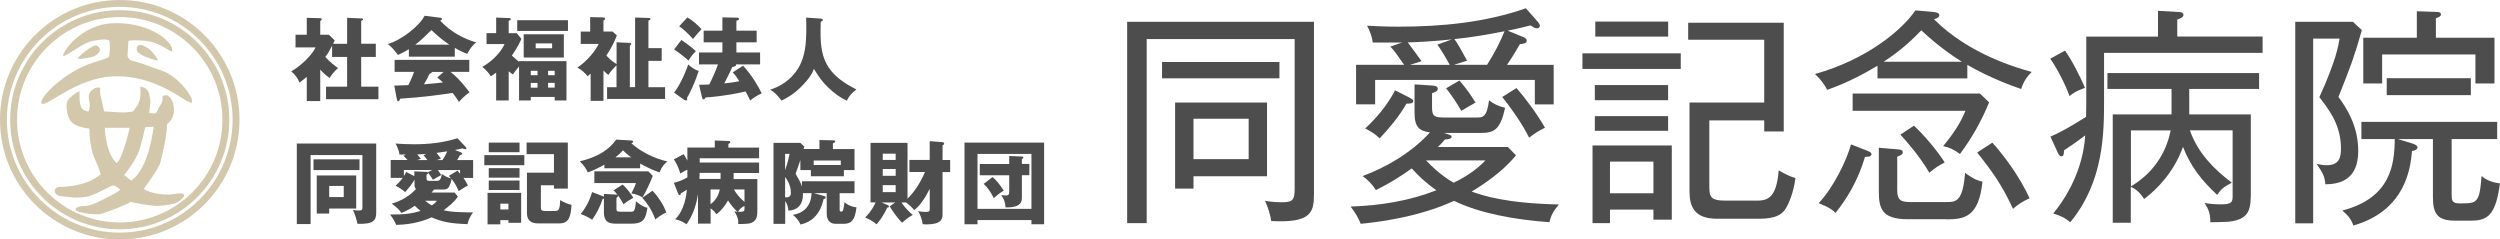 <?xml version="1.0" encoding="UTF-8"?><svg id="_レイヤー_2" xmlns="http://www.w3.org/2000/svg" width="371.2" height="35.56" viewBox="0 0 371.2 35.56"><defs><style>.cls-1{fill:#4d4d4d;}.cls-2{fill:#d3c7ac;}</style></defs><g id="main_v1"><g><g><path class="cls-1" d="M51.54,6.49V2.65l2.2,.09c.07,0,.16,.04,.16,.13,0,.12-.13,.18-.27,.22v3.4h2.17v1.96h-2.17v4.42h2.56v1.86h-7.78v-1.86h3.13v-4.42h-2.23v-1.66c-.43,.81-.57,1.11-1.01,1.67,.69,.78,1.6,1.44,1.89,1.65-.49,.4-1.02,1.07-1.24,1.47-.57-.39-.9-.7-1.4-1.24v4.67h-2v-3.59c-.57,.46-.77,.62-1.09,.85-.24-.69-.69-1.23-1.21-1.67,1.43-.82,3.13-2.47,3.6-3.56h-2.97v-1.88h1.67V2.65l2,.05c.08,0,.22,.03,.22,.18,0,.07-.05,.13-.22,.24v2.04h1.29l.86,.84c-.04,.08-.22,.43-.24,.5h2.08Z"/><path class="cls-1" d="M67.54,8.41h-6.83v-1.11c-.27,.18-.8,.49-1.63,.86-.16-.23-.73-1.04-1.5-1.62,2.05-.59,4.72-2.71,5.46-4.2l2.4,.3c.08,.01,.18,.05,.18,.18,0,.15-.18,.22-.27,.24,1.71,1.85,3.75,2.75,5.37,3.25-.71,.43-1.31,1.62-1.34,1.69-.3-.11-.98-.38-1.85-.88v1.28Zm-9.01,4.3c.39-.01,.92-.03,2.1-.07,.5-.98,.73-1.63,.85-1.97h-2.89v-1.78h11.09v1.78h-2.78c1.5,1.24,2.44,2.54,2.81,3.04-.84,.57-1.39,1.23-1.56,1.43-.18-.28-.47-.74-.94-1.35-1.55,.26-4.55,.66-7.78,.86-.11,.24-.16,.38-.31,.38-.11,0-.16-.12-.18-.22l-.4-2.1Zm8.19-6.08c-1.32-.86-2.29-1.82-2.66-2.17-.78,.78-1.62,1.59-2.4,2.17h5.06Zm-.86,4.05h-1.75c0,.12-.04,.2-.32,.26-.24,.54-.54,1.05-.84,1.58,1.36-.11,2.17-.2,2.83-.28-.38-.34-.59-.53-.85-.74l.93-.81Z"/><path class="cls-1" d="M77.07,9.08h7.04v5.84h-1.75v-.53h-3.55v.53h-1.74v-5.06c-.66,.81-.74,.9-.89,1.2-.18-.11-.36-.23-.65-.47v4.33h-1.86v-4.14c-.42,.32-.61,.45-.8,.55-.18-.3-.43-.7-1.25-1.4,1.92-1.11,2.93-2.56,3.3-3.39h-2.68v-1.62h1.43V2.61l1.9,.07c.11,0,.27,0,.27,.16,0,.12-.08,.15-.31,.26v1.83h1.2l.69,.85c-.53,1.21-1.29,2.29-1.42,2.47,.61,.55,.73,.66,1.07,.92v-.08Zm7.26-6.08v1.59h-7.53v-1.59h7.53Zm-.61,5.54h-5.96v-3.45h5.96v3.45Zm-3.91,2.63v-.66h-1v.66h1Zm0,1.85v-.71h-1v.71h1Zm-.27-6.58v.73h2.44v-.73h-2.44Zm2.82,4.73v-.66h-.98v.66h.98Zm-.98,1.13v.71h.98v-.71h-.98Z"/><path class="cls-1" d="M91.55,6.28l1.97,.09c.11,0,.19,.03,.19,.13,0,.09-.03,.12-.19,.32v6.12h.78V2.6l2.09,.07c.12,0,.19,.03,.19,.13,0,.13-.12,.2-.3,.27V7.15h1.97v1.89h-1.97v3.91h2.47v1.74h-8.61v-1.74h1.4v-3.25c-.58,.57-.82,.84-1.21,1.42-.16-.12-.28-.2-.73-.65v4.51h-1.9v-4.03c-.15,.11-.24,.19-.46,.36-.45-.55-.9-.96-1.52-1.27,1.51-1,2.72-2.55,3.17-3.52h-2.66v-1.83h1.4V2.54l1.97,.05c.12,0,.23,.03,.23,.19,0,.14-.14,.22-.23,.27v1.63h1.34l.65,.57c-.26,.67-.66,1.69-1.56,2.99,.16,.18,.74,.82,1.52,1.28v-3.25Z"/><path class="cls-1" d="M101.17,5.93c.39,.27,1.48,1.01,2.15,1.67-.5,.5-.65,.71-1.09,1.39-1.15-1-1.78-1.4-2.14-1.65l1.09-1.42Zm-1.08,7.81c.67-.8,1.63-2.72,2.09-4.17,.57,.51,.96,.74,1.56,.97-.73,2.21-1.39,3.39-1.74,4.02,.03,.05,.04,.11,.04,.18,0,.11-.11,.18-.19,.18-.09,0-.19-.05-.26-.09l-1.51-1.08Zm1.98-11.16c.81,.49,1.58,1.17,2.09,1.75-.63,.69-.7,.77-1.27,1.46-.19-.22-1.07-1.23-2.05-1.89l1.23-1.32Zm8.27,7.18c1.35,1.46,2.44,3.37,2.75,4.11-.7,.31-1.09,.57-1.7,1.05-.28-.58-.43-.88-.69-1.34-.98,.22-2.94,.67-5.96,.9-.05,.12-.12,.27-.28,.27-.15,0-.19-.16-.23-.32l-.43-1.85c.62,0,1.03,0,1.51-.04,.31-.57,1.05-2.19,1.29-2.98h-2.81v-1.77h3.47v-1.5h-2.78v-1.74h2.78v-1.97l2.09,.04c.22,0,.38,.03,.38,.19,0,.15-.13,.19-.39,.28v1.46h3.01v1.74h-3.01v1.5h3.52v1.77h-3.59s.03,.05,.03,.09c0,.19-.38,.27-.57,.3-.27,.63-.59,1.27-1.19,2.43,1.27-.12,1.97-.27,2.23-.32-.42-.66-.59-.92-.98-1.31l1.55-1Z"/><path class="cls-1" d="M121.86,2.76c.3,.03,.32,.16,.32,.2,0,.09-.04,.15-.32,.28-.09,4.25-.16,7.36,5.3,10.04-.7,.54-1.04,.9-1.43,1.67-1.05-.5-1.82-1.07-2.74-1.94-.96-.92-1.34-1.51-2.14-2.78-.18,.46-.5,1.29-2.01,2.77-.97,.93-1.69,1.38-2.79,1.94-.73-.96-1.09-1.25-1.7-1.62,2.81-.9,4.14-2.87,4.64-4.11,.62-1.58,.8-3.06,.71-6.6l2.16,.15Z"/><path class="cls-1" d="M55.86,21.31v10.26c0,1.2-.46,1.74-2.79,1.66-.07-.47-.42-1.58-.66-2.06,.36,.07,.54,.08,.78,.08,.51,0,.62,0,.62-.5v-7.73h-7.69v10.25h-2.05v-11.96h11.79Zm-2.48,2.35v1.59h-6.83v-1.59h6.83Zm-.49,2.39v4.91h-4.01v.74h-1.85v-5.65h5.85Zm-4.01,1.56v1.65h2.16v-1.65h-2.16Z"/><path class="cls-1" d="M58.01,26.42v-2.66h2.5c-.27-.31-.31-.35-.61-.63l.38-.18c-.28,0-.4,0-.97-.01-.08-.77-.49-1.46-.59-1.63,.73,.05,1.58,.11,2.73,.11,2.19,0,4.38-.22,6.47-.9l1.23,1.31c.07,.08,.11,.15,.11,.2,0,.09-.07,.12-.18,.12s-.22-.04-.43-.12c-.49,.12-.77,.18-1.09,.24l.8,.32c.27,.11,.27,.2,.27,.24,0,.12-.12,.16-.35,.2-.05,.12-.18,.38-.4,.73h2.37v2.66h-1.43c.4,.59,.51,.81,.66,1.12-.66,.36-.71,.39-1.38,.84-.16-.39-.4-.97-1.05-1.83-.04,.3-.24,1.08-.5,1.35-.23,.24-.49,.24-1.04,.24h-1.05c-.13,.16-.23,.27-.39,.45h3.41l.51,.59c-.55,.85-1.5,1.56-2.12,2.04,1.23,.27,2.06,.28,4.37,.32-.4,.54-.66,1.01-.82,1.74-2.55-.09-3.79-.34-5.34-1.01-1.01,.46-2.77,1.07-5.26,1.12-.09-.23-.24-.65-.9-1.55,1.82,.03,3.05-.07,4.53-.53-.32-.24-.58-.47-.86-.76-.78,.51-1.04,.66-1.98,1.07-.34-.47-.69-.86-1.44-1.38,1.67-.49,2.94-1.42,3.6-2.19-.08-.07-.22-.16-.22-.57v-.81c-.24,.43-.76,1.16-1.4,1.86-.3-.28-.62-.54-1.42-.96,.54-.47,.78-.78,1.07-1.16h-1.77Zm1.98-.31c.15-.24,.23-.39,.32-.58l1.21,.62v-.71l1.77,.08c.08,0,.27,.03,.27,.18,0,.08-.04,.15-.23,.24v.49c0,.27,.04,.42,.4,.42h1.17c.47,0,.61-.39,.7-1.02,.45,.32,.73,.47,1.36,.66-.11-.13-.18-.22-.31-.38l1.28-.78c.12,.14,.18,.2,.38,.46v-.54h-3.3c.19,.24,.36,.51,.5,.74-.4,.23-1.07,.59-1.23,.7-.18-.3-.5-.78-.77-1.11l.67-.34h-4.21v.88Zm3.47-2.35c-.36-.47-.39-.51-.58-.71l.43-.2c-.3,.01-.66,.05-1.36,.08,.18,.22,.47,.55,.54,.65l-.57,.19h1.54Zm-.34,6.04c.26,.22,.55,.45,1.01,.7,.47-.34,.62-.53,.74-.7h-1.75Zm2.58-6.04c.32-.49,.51-.81,.71-1.29-.27,.04-.69,.11-1.59,.23,.23,.28,.49,.61,.66,.85l-.65,.22h.86Z"/><path class="cls-1" d="M77.85,23.03v1.5h-5.94v-1.5h5.94Zm-.47,5.61v4.44h-1.89v-.39h-1.2v.62h-1.9v-4.67h4.99Zm-.24-7.47v1.43h-4.57v-1.43h4.57Zm0,3.79v1.42h-4.57v-1.42h4.57Zm0,1.85v1.4h-4.57v-1.4h4.57Zm-2.85,3.43v.86h1.2v-.86h-1.2Zm6.02-2.71v3.17c0,.46,.04,.63,.66,.63h1.27c.63,0,.9,0,.93-1.62,.66,.39,1.08,.55,1.69,.71-.11,1.59-.3,2.75-1.79,2.75h-3.16c-1.52,0-1.67-.93-1.67-1.61v-5.92h4.01v-2.75h-4.06v-1.73h6.12v6.84h-2.06v-.49h-1.93Z"/><path class="cls-1" d="M95.05,24.98h-5.31v-.53c-1.12,.61-1.7,.88-2.47,1.15-.18-.46-.57-1.07-1.19-1.65,.92-.22,3.78-.89,5.41-3.22l2.13,.12c.3,.01,.39,.08,.39,.19,0,.12-.05,.15-.27,.22,1.25,1.19,3.41,2.28,5.35,2.71-.45,.38-.82,.77-1.17,1.63-1.04-.34-2.37-1.03-2.87-1.31v.69Zm-5.38,3.82l1.86,.09c.05,0,.09,.01,.15,.03-.24-.32-.38-.46-.58-.66l1.35-.86c.69,.61,1.4,1.63,1.58,1.97-.51,.27-.84,.49-1.46,.96-.16-.31-.34-.66-.81-1.31,.01,.12-.03,.19-.23,.38v1.55c0,.34,.03,.49,.57,.49h1.58c.4,0,.63,0,.74-1.56,.26,.22,1.04,.86,1.71,.97-.24,1.47-.45,2.36-2.35,2.36h-2.41c-1.29,0-1.7-.53-1.7-1.77v-1.94c-.08,.03-.11,.03-.19,.04-.35,1.09-.9,2.17-1.56,3.09-.34-.23-.82-.54-1.71-.85,.85-1.01,1.4-2.19,1.71-3.26l1.63,.63s.07,.03,.12,.05v-.39Zm-1.42-1.62v-1.74h8.01l.67,.67c-.47,1.19-.9,2.09-1.52,3.2-.66-.36-.96-.49-1.67-.58,.16-.3,.51-.98,.69-1.55h-6.18Zm5.46-3.82c-.69-.53-.92-.74-1.21-1.04-.46,.51-.73,.73-1.12,1.04h2.33Zm3.17,4.96c.77,.77,1.7,2.16,2.05,3.24-.39,.16-.81,.38-1.63,1.01-.61-1.61-1.2-2.35-1.93-3.2l1.51-1.05Z"/><path class="cls-1" d="M105.5,33.2h-1.86v-4.38c-.35,2.14-.92,3.33-1.7,4.48-.67-.44-.98-.58-1.7-.74,1.38-1.31,1.67-3.55,1.75-4.4-.5,.34-.65,.42-.89,.54-.01,.09-.05,.28-.2,.28-.11,0-.18-.13-.23-.28l-.62-1.56c.35-.08,1-.23,2.01-.8v-1.15c-.47,.22-.8,.42-1.04,.58-.32-1.09-.7-1.7-.97-2.1l1.44-.78c.12,.16,.28,.38,.57,.96v-1.94h4.07v-1.05l2,.07c.09,0,.3,.01,.3,.18,0,.15-.18,.22-.28,.26v.55h4.56v1.58h-8.82v.63h8.82v1.56h-3.78v.9h3.52v4.52c0,.77,0,1.42-.59,1.82-.46,.3-.78,.31-2.25,.34,.04-.57-.04-1.04-.58-1.89,.19,.04,.28,.05,.47,.08-.53-.5-1.04-1.11-1.4-1.7-.49,.86-1.05,1.58-1.75,2.05-.11-.18-.27-.46-.84-.88v2.28Zm1.5-7.53h-3.12c0,.22,0,.46-.03,.9h3.14v-.9Zm-1.5,4.65c.97-.7,1.24-1.61,1.38-2.19h-1.38v2.19Zm3.48-2.19c.3,.55,.7,1.11,1.56,1.85v-1.85h-1.56Zm1.56,2.44c-.32,.18-.63,.32-.96,.86,.96,.08,.96-.12,.96-.45v-.42Z"/><path class="cls-1" d="M121.67,22.14v-1.35l2.05,.05c.23,0,.3,.07,.3,.16,0,.13-.18,.22-.35,.28v.85h3.21v3.12h-1.58v.92h-4.9v-.92h-1.56v-1.48c-.22,.66-.46,1.36-.71,2.04,.36,.62,.78,1.29,.94,1.9v-.8h7.81v1.78h-2.21v2.41c0,.15,0,.32,.23,.32,.12,0,.23-.03,.3-.28,.09-.34,.13-.67,.19-1.12,.23,.2,.69,.61,1.78,.77-.14,1.04-.27,1.58-.74,2.08-.2,.22-.71,.36-1.04,.36h-1.32c-.59,0-1.32-.28-1.32-1.51v-3.04h-1.89l1.42,.4c.18,.05,.32,.08,.32,.26,0,.11-.08,.16-.32,.23-.42,1.98-1.54,3.37-3.43,3.76-.28-.71-.82-1.17-1.13-1.43,1.52-.24,2.71-1.2,2.78-3.22h-1.28c.08,2-1.16,2.59-2.17,2.58-.03-.35-.05-.78-.46-1.42v3.4h-1.74v-12.03h3.98l.59,.55-.09,.36h2.36Zm-5.1,.71v2.43c.15-.42,.51-1.51,.66-2.43h-.66Zm0,6.45c.62,.03,.86-.15,.86-.71,0-.51-.15-1.4-.86-2.32v3.03Zm4.25-4.8h4.02v-.66h-4.02v.66Z"/><path class="cls-1" d="M135.03,25.54v-1.79h3.01v-2.79l1.85,.14c.15,.01,.3,.08,.3,.23,0,.12-.15,.2-.24,.26v2.17h1.13v1.79h-1.13v6.29c0,.7-.2,1.48-2.41,1.48-.22,0-.38-.01-.54-.03-.12-.84-.36-1.42-.69-1.93,.19,.03,.73,.11,1.09,.11,.61,0,.65-.13,.65-.5v-2.94c-.69,1.39-1.56,2.66-2.31,3.16-.49-.59-.97-.96-1.23-1.13h-.66c.09,.13,.65,1,1.67,1.85-.74,.42-1.24,.85-1.55,1.15-.59-.47-1.59-1.92-1.86-2.43l.81-.57h-2.02l.93,.4c.11,.05,.16,.09,.16,.2,0,.09-.11,.16-.24,.16-.54,1.16-1.23,2.1-1.6,2.48-.43-.39-1.11-.76-1.69-1.02,1.01-.98,1.44-1.98,1.55-2.23h-.75v-8.84h5.49v8.28c.74-.69,1.82-2.1,2.59-3.95h-2.29Zm-2.04-1.79v-.93h-1.92v.93h1.92Zm-1.92,1.34v1.01h1.92v-1.01h-1.92Zm0,2.4v1.04h1.92v-1.04h-1.92Z"/><path class="cls-1" d="M145.14,32.68v.62h-1.93v-12.13h11.82v12.13h-1.88v-.62h-8.01Zm8.01-1.67v-8.15h-8.01v8.15h8.01Zm-3.3-7.85l1.88,.08c.16,.01,.22,.07,.22,.12,0,.13-.12,.22-.22,.27v.71h1.11v1.67h-1.11v3.24c0,.67-.05,1.58-2.43,1.55-.05-.8-.22-1.27-.65-1.81,.11,0,.53,.03,.7,.03,.49,0,.5-.19,.5-.86v-2.14h-4.37v-1.67h4.37v-1.19Zm-2.48,3.13c.46,.36,.96,.93,1.67,2.01-.58,.35-.92,.61-1.48,1.12-.42-.84-.89-1.56-1.51-2.12l1.32-1.01Z"/></g><g><path class="cls-1" d="M188.75,32.82c-.1-.82-.48-2.08-.92-3,1.13,.21,2.35,.21,2.46,.21,1.6,0,1.94-.24,1.94-2.01V5.8h-21.97v27.33h-2.9V3.24h27.74V28.76c0,2.8-.41,4.37-6.35,4.06Zm-16.21-21.19v-2.42h17.43v2.42h-17.43Zm4.67,14.53v1.84h-2.73V15.22h13.65v10.95h-10.92Zm8.19-8.53h-8.19v6h8.19v-6Z"/><path class="cls-1" d="M230.01,32.99c-5.19-.38-10.34-1.33-14.12-3.17-5.42,2.52-11.77,3.21-13.85,3.41-.34-.82-.72-1.54-1.5-2.56,4.33-.14,8.67-.82,12.73-2.42-1.74-1.23-2.8-2.29-3.65-3.24-1.98,1.4-3.28,2.18-5.32,3.21-.55-.85-1.19-1.5-1.98-2.08,3.45-1.26,7.27-3.48,10-6.48-1.57-.21-2.29-.78-2.29-2.9v-4.23l2.63,.17c.41,.03,.82,.1,.82,.48,0,.41-.55,.55-.85,.65v2.15c0,1.26,.34,1.47,1.84,1.47h4.78c.89,0,1.54-.03,1.84-2.56,.72,.55,1.26,.82,2.39,1.13-.72,3.21-1.6,3.72-3.58,3.72h-5.49c.75,.24,1.13,.34,1.13,.55,0,.31-.55,.41-.99,.41-.41,.48-.61,.72-1.06,1.13h10.41l1.19,1.23c-1.94,2.42-4.88,4.37-6.58,5.39,1.64,.58,5.05,1.74,12.96,1.91-.82,.99-1.13,1.5-1.43,2.66Zm-2.12-17.5v-3.62h-23.71v3.62h-2.83v-5.87h7.13c-1.23-1.77-1.47-2.12-2.05-2.7l1.77-.61c-2.05,.03-3,0-4.37,0-.14-1.02-.55-1.94-.85-2.49,.89,.03,2.42,.14,4.64,.14,6.41,0,12.86-.61,18.94-2.73l1.81,2.05c.14,.17,.27,.41,.27,.55,0,.17-.17,.38-.44,.38s-.48-.14-.96-.44c-1.84,.48-2.59,.61-3.38,.78l2.22,.92c.34,.14,.61,.27,.61,.58,0,.34-.34,.44-1.02,.51-.27,.48-.72,1.3-1.91,3.07h6.93v5.87h-2.8Zm-19.07-.1c-.92,1.71-2.66,3.79-3.96,5.15-.65-.61-1.13-.92-2.15-1.47,1.6-1.5,3.14-3.24,4.44-5.66l2.01,1.02c.24,.14,.68,.34,.68,.55,0,.38-.41,.41-1.02,.41Zm.2-9.11c.31,.38,1.71,2.35,2.05,2.8l-1.71,.55h5.9c-1.06-1.91-1.54-2.59-1.84-3l2.15-.78c-2.93,.31-5.73,.44-6.55,.44Zm2.73,17.54c1.91,2.05,3.65,3.07,4.09,3.31,1.64-.78,3.41-1.91,4.71-3.31h-8.8Zm5.22-7.37c-.68-1.19-1.43-2.29-2.25-3.34l1.98-1.16c1.13,1.33,1.67,2.15,2.39,3.28-.72,.41-1.91,1.09-2.12,1.23Zm-1.02-10.65c.44,.58,1.26,2.05,1.88,3.21l-1.94,.61h4.91c.99-1.54,1.94-3.34,2.59-4.98-2.15,.44-5.25,.96-7.44,1.16Zm11.09,14.64c-.99-2.05-2.9-4.71-3.99-6.04l2.12-1.33c1.13,1.3,3,3.72,4.23,5.9-.89,.41-1.6,.89-2.35,1.47Z"/><path class="cls-1" d="M234.96,10.24v-2.32h14.6v2.32h-14.6Zm10.54,22.38v-1.5h-6.45v2.01h-2.59v-11.53h11.77v11.02h-2.73Zm-8.7-17.74v-2.25h10.88v2.25h-10.88Zm0,4.54v-2.18h10.88v2.18h-10.88Zm.07-13.99V3.21h10.82v2.22h-10.82Zm8.63,18.56h-6.45v4.71h6.45v-4.71Zm19.41,7.3c-.48,.58-1.33,1.19-3.72,1.19h-6.24c-3.34,0-4.09-1.77-4.09-4.03V15.22h11.09V5.9h-11.29V3.38h14.19V19.52h-2.9v-1.64h-8.15v9.45c0,1.84,0,2.46,2.46,2.46h4.33c1.57,0,3.17,0,3.51-4.5,1.02,.61,1.64,.89,2.49,1.16-.27,2.15-1.06,4.06-1.67,4.84Z"/><path class="cls-1" d="M300.09,13.21c-1.19-.41-4.57-1.6-7.98-3.58v2.01h-13.34v-1.88c-1.94,1.16-4.44,2.52-7.47,3.58-.31-.65-1.02-1.64-1.81-2.35,7.78-2.18,12.96-6.58,14.91-9.45l2.7,.24c.27,.03,.85,.1,.85,.48,0,.27-.24,.41-.78,.61,5.15,5.15,12.25,7.2,14.5,7.81-.72,.72-1.16,1.33-1.57,2.52Zm-23.17,10.06c-1.02,3.51-2.7,6.24-4.37,8.33-.48-.44-.99-.85-2.52-1.43,2.18-2.29,4.13-6.28,4.81-8.73l2.46,.96c.41,.17,.58,.31,.58,.48,0,.41-.61,.41-.96,.41Zm14.09-.41c-.96-.68-1.5-.96-2.49-1.16,2.18-2.63,2.9-4.26,3.31-5.25h-16.75v-2.56h18.9l1.36,1.3c-1.09,2.73-2.63,5.42-4.33,7.68Zm-2.01,9.69h-5.77c-3.96,0-4.26-1.77-4.26-4.2v-6.41l2.87,.24c.27,.03,.68,.07,.68,.41,0,.31-.17,.41-.82,.68v4.85c0,1.54,.41,1.88,1.98,1.88h5.39c1.26,0,2.39,0,2.7-4.33,1.4,1.02,2.05,1.19,2.59,1.3-.55,5.22-2.63,5.6-5.36,5.6Zm-3.72-28.05c-1.16,1.19-2.87,2.9-5.6,4.67h11.63c-.55-.34-3.1-1.91-6.04-4.67Zm1.19,21.15c-1.33-2.29-3.14-4.4-4.3-5.66l2.01-1.33c1.47,1.36,3.48,3.72,4.57,5.46-.96,.48-1.47,.85-2.29,1.54Zm12.42,5.36c-1.6-3.51-3.21-5.73-5.32-8.36l2.25-1.47c1.81,1.98,4.16,5.22,5.53,8.26-1.13,.51-1.71,.92-2.46,1.57Z"/><path class="cls-1" d="M306.61,7.51c1.09,1.54,2.25,3.86,2.97,5.53-1.43,.51-1.84,.85-2.29,1.23-.68-1.84-1.77-3.96-2.87-5.56l2.18-1.19Zm29.34-2.08v2.42h-23.54v6.93c0,4.88,0,12.15-5.02,18.22-.75-.65-1.33-.92-2.52-1.3,3.75-4.61,4.61-9.18,4.74-11.6-1.16,.89-2.35,1.71-3.14,2.22-.03,.65-.07,.89-.41,.89-.27,0-.48-.44-.55-.61l-1.06-2.32c.89-.38,2.35-1.06,5.29-2.93,.03-.85,.03-2.97,.03-4.16V5.43h10.65V1.61l3.1,.17c.24,0,.68,.07,.68,.44,0,.41-.65,.58-.92,.68v2.52h12.66Zm-19.55,27.64h-2.7V16.99h8.73v-3.79h-9.52v-2.35h22.52v2.35h-10.37v3.79h9.14v11.23c0,2.7,0,4.37-3.38,4.71-.41,.03-2.25,.07-2.63,.07,0-1.26-.24-1.88-.85-2.87,.85,.17,1.67,.21,2.49,.21,1.6,0,1.67-.41,1.67-1.23v-9.76h-6.35c1.23,3.45,3.62,5.8,6.24,7.78-1.09,.55-1.54,.85-2.18,1.81-2.39-2.22-3.96-4.27-5.08-7.13-1.36,3.82-3.96,6.38-5.77,7.74-.78-1.23-1.5-1.6-1.98-1.81v5.32Zm0-5.39c3.28-1.98,5.22-4.88,5.9-8.32h-5.9v8.32Z"/><path class="cls-1" d="M347.22,14.4c1.16,1.6,2.93,4.23,2.93,8.02,0,4.3-2.73,4.91-4.88,4.95-.1-1.19-.38-1.71-1.3-3.04,.82,.17,1.09,.2,1.47,.2,1.71,0,2.15-.92,2.15-2.42,0-3.48-1.67-5.7-3.21-7.68,2.46-5.42,2.83-7.64,3-8.7h-3.92v27.43h-2.66V3.24h8.56l1.33,1.23c-1.13,3.96-1.6,5.22-3.48,9.93Zm19.75,18.36h-2.42c-2.52,0-3.31-.89-3.31-3.48v-8.63h-5.19l2.12,.65c.51,.17,.78,.34,.78,.58,0,.38-.48,.48-.82,.55-.2,2.22-.78,8.8-8.7,11.05-.31-.89-.78-1.5-1.64-2.22,7.23-1.88,7.75-6.89,7.78-10.61h-4.95v-2.56h20.16v2.56h-6.76v8.15c0,.89,0,1.4,1.16,1.4,2.63,0,2.97,0,3.28-4.06,.51,.41,1.26,.92,2.73,1.09-.61,4.61-1.77,5.53-4.23,5.53Zm.58-20.37v-4.3h-13.85v4.3h-2.8V5.6h7.95V1.67l2.93,.1c.41,0,.65,.1,.65,.38,0,.24-.27,.41-.75,.55v2.9h8.7v6.79h-2.83Zm-13.17,1.74v-2.52h12.49v2.52h-12.49Z"/></g><g><path class="cls-2" d="M17.78,1.02c9.24,0,16.76,7.52,16.76,16.76s-7.52,16.76-16.76,16.76S1.02,27.02,1.02,17.78,8.54,1.02,17.78,1.02m0-1.02C7.96,0,0,7.96,0,17.78s7.96,17.78,17.78,17.78,17.78-7.96,17.78-17.78S27.6,0,17.78,0h0Z"/><path class="cls-2" d="M17.78,2.53c8.41,0,15.25,6.84,15.25,15.25s-6.84,15.25-15.25,15.25S2.53,26.19,2.53,17.78,9.37,2.53,17.78,2.53m0-1.02C8.79,1.51,1.51,8.79,1.51,17.78s7.29,16.27,16.27,16.27,16.27-7.29,16.27-16.27S26.77,1.51,17.78,1.51h0Z"/><path class="cls-2" d="M16.94,3.43c5.65-.1,8.94,3.03,8.63,4.16-.1,.37-1.72-1.36-4.11-1.54-2.39-.18-2.39,.05-2.39,.05l-.14,2.17s.09,.68,.9,.81c.81,.14,2.06,.7,4.07,1.36,2.76,.9,5.06,4.38,4.56,4.79s-5.01-4.2-11.7-3.89c-5.61,.27-9.94,4.7-10.57,4.02-.6-.64,3.39-4.79,7.86-6.14,1.09-.33,1.94-.54,2.12-.81s.18-1.99,.09-2.3c-.14-.45-1.87-.18-2.62,0-1.67,.41-3.98,2.44-4.25,2.17s2.53-4.74,7.54-4.83Z"/><path class="cls-2" d="M11.61,8.72c-.34-.1,2.25-2.2,2.71-1.97,1.22,.61,0,1.6-.77,1.74s-1.6,.33-1.94,.23Z"/><path class="cls-2" d="M23.4,8.95c-.15,.09-1.78-.44-2.48-.86-.54-.33-.63-.58-.62-.96s.49-.51,.76-.43,1.11,.47,1.63,1.12c.24,.3,.87,1.04,.72,1.13Z"/><path class="cls-2" d="M27.29,28.87c-.32-.32-1.04-.09-1.94,0s-2.94-.09-4.02-.81c0,0,2.26-3.03,2.48-3.93,.23-.9,.99-3.98,.99-5.69,0,0,.86-.63,.99-1.63,.2-1.48-.45-2.44-.99-2.67,0,0-.68,0-.68,.23s.18,.59-.41,1.4c-.23,.32-.32,.8-.5,.95-.26,.23-.6,.06-1.05,.05,.01-.09,.03-.25,.06-.54,.09-.99,.23-1.13-.09-2.35-.26-.99-1.31-.99-1.31-.99,0,0,.09,.59,0,1.58-.09,.99-1.04,2.03-1.04,2.03,0,0-.36,.25-2.03,.18-1.13-.05-2.3-.14-2.3-.14,0,0-.27-1.36-.5-2.26-.18-.7-.05-1.26-.05-1.26,0,0-.72-.09-.95,.14-.23,.23-.99,.54-.72,1.72,.27,1.17-.09,1.67-.09,1.67,0,0-.5,0-.9-.36-.6-.54-.41-2.67-.41-2.67,0,0-1.9,.9-1.94,1.94s.18,2.48,1.22,3.03c1.04,.54,2.17,.59,2.17,.59,0,0-.05,2.58,.77,4.43s.9,2.35,.9,2.35c0,0-1.72,1.85-6.23,1.9,0,0-.72,.14-.59,.68,.14,.54,.63,.72,1.26,.72s1.58,.36,3.48,.05c1.1-.18,3.48-1.58,3.84-1.67s1.13,.63,1.13,.63c0,0-.27,.32-1.36,.86-1.08,.54-2.85,1.54-3.79,1.54s-1.85,.36-1.31,.72c.54,.36,2.89,.68,3.7,.45,.81-.23,3.89-1.4,4.29-1.76,0,0,2.8,.63,4.07,.59,1.26-.05,2.39-.32,2.67-.41,.27-.09,1.49-.95,1.17-1.26Zm-9.98-4.65s-1.49-1.08-1.76-5.24h3.7s-.99,4.52-1.94,5.24Zm2.17,2.58l-1.04-.81s1.49-1.85,2.03-3.16c.54-1.31,1.08-3.93,1.08-3.93l1.26-.09s-.63,6.23-3.34,8Z"/></g></g></g></svg>